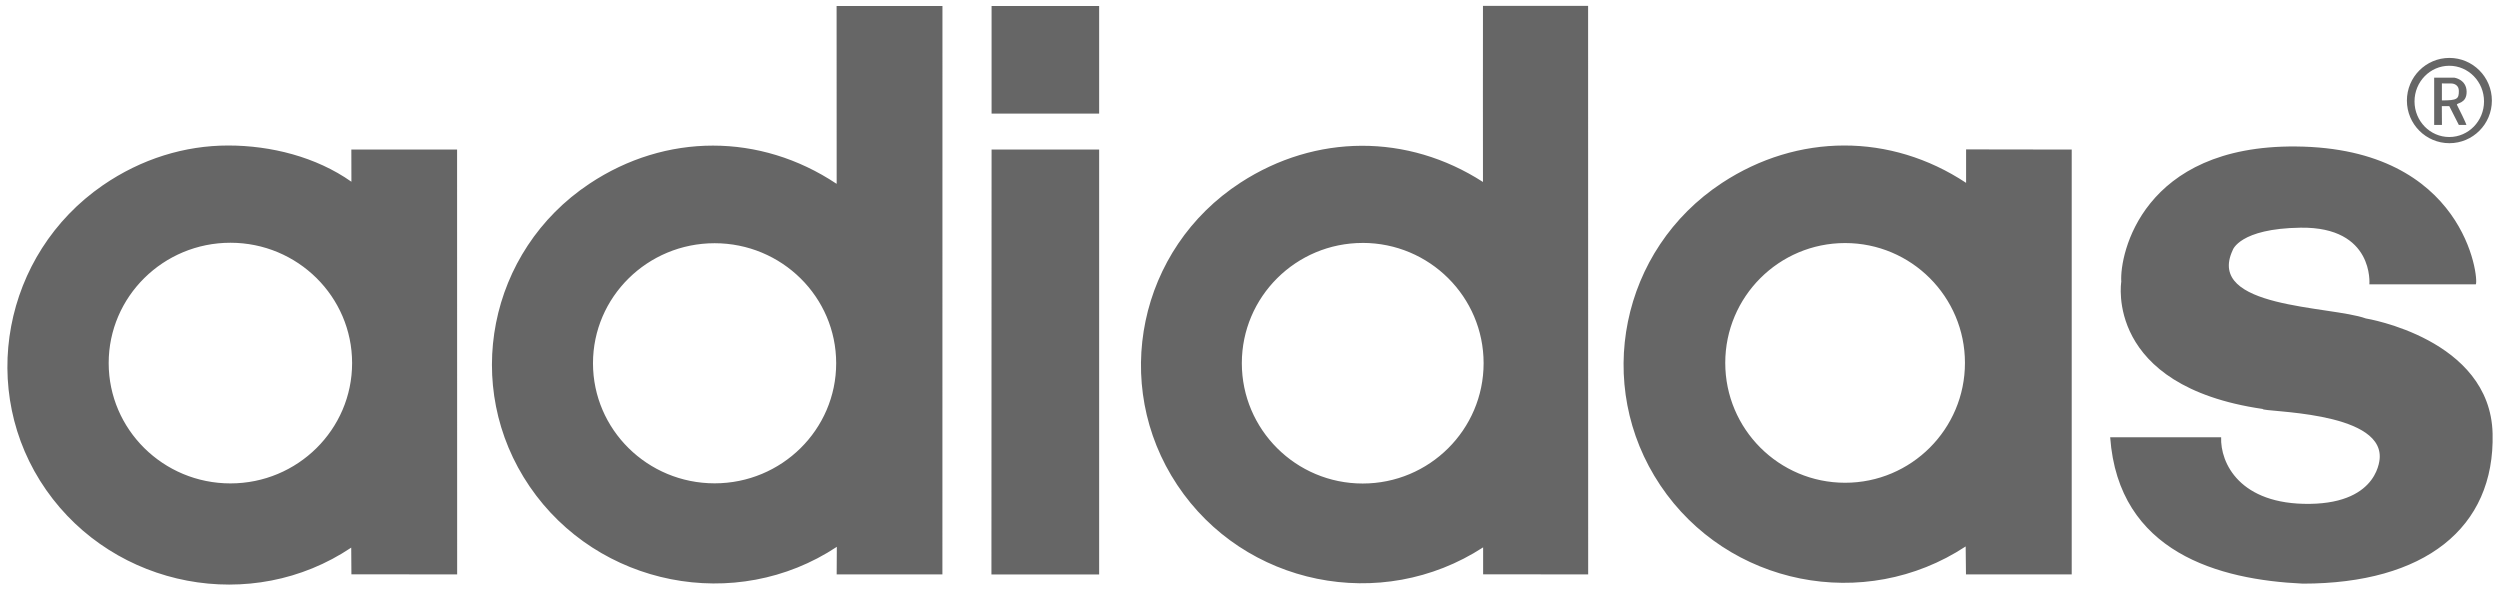 <svg width="108" height="26" viewBox="0 0 108 26" fill="none" xmlns="http://www.w3.org/2000/svg">
<path d="M9.863 6.286C7.985 6.285 6.106 6.859 4.44 8.006C0.133 10.974 -0.994 16.893 1.996 21.169C4.965 25.415 10.883 26.535 15.173 23.657L15.181 24.811L19.749 24.814L19.746 6.459H15.178L15.181 7.851C13.655 6.774 11.698 6.287 9.863 6.286ZM9.955 10.487C12.857 10.487 15.211 12.816 15.211 15.685C15.211 18.554 12.857 20.883 9.955 20.883C7.053 20.883 4.695 18.554 4.695 15.685C4.695 12.816 7.053 10.487 9.955 10.487ZM36.141 0.259L36.144 7.93L36.136 7.938C32.836 5.741 28.762 5.742 25.462 7.938C21.092 10.845 19.937 16.705 22.882 21.018C25.823 25.326 31.783 26.515 36.151 23.623L36.144 24.814H40.712L40.714 0.259H36.141L36.141 0.259ZM30.872 10.507C33.771 10.507 36.123 12.829 36.123 15.693C36.123 18.556 33.771 20.88 30.872 20.88C27.972 20.88 25.617 18.556 25.617 15.693C25.617 12.829 27.972 10.507 30.872 10.507ZM42.836 0.259V4.909H47.483V0.259H42.835H42.836ZM42.836 6.459L42.83 24.816H47.483V6.459H42.836V6.459ZM64.064 0.254C64.064 0.254 64.058 7.83 64.064 7.861C60.807 5.764 56.84 5.78 53.591 7.889C49.189 10.747 47.965 16.603 50.858 20.952C53.751 25.301 59.669 26.505 64.071 23.646V24.811L68.609 24.814L68.606 0.254H64.064ZM58.868 10.494C61.751 10.494 64.092 12.821 64.092 15.69C64.092 18.559 61.751 20.888 58.868 20.888C55.986 20.888 53.647 18.559 53.647 15.69C53.647 12.821 55.986 10.495 58.868 10.495V10.494ZM79.665 6.286C77.846 6.288 76.025 6.828 74.388 7.904C70.013 10.782 68.822 16.634 71.727 20.967C74.632 25.3 80.541 26.483 84.917 23.606L84.93 24.814H89.498V6.461L84.935 6.454V7.899C83.301 6.819 81.484 6.283 79.665 6.286ZM79.709 10.5C82.567 10.5 84.886 12.819 84.886 15.677C84.886 18.536 82.567 20.855 79.709 20.855C76.85 20.855 74.531 18.536 74.531 15.677C74.531 12.819 76.85 10.5 79.709 10.5H79.709ZM95.953 18.891C95.912 19.992 96.748 21.807 99.787 21.767C102.826 21.726 102.805 19.747 102.805 19.747C102.861 17.737 97.719 17.808 97.748 17.667C90.895 16.668 91.639 12.171 91.639 12.171C91.562 10.968 92.56 6.269 99.185 6.328C106.508 6.393 107.093 12.048 106.956 12.283H102.357C102.357 12.283 102.579 9.794 99.389 9.836C96.744 9.871 96.453 10.805 96.453 10.805C95.271 13.334 100.682 13.207 102.204 13.757C102.204 13.757 107.578 14.629 107.68 18.728C107.782 22.827 104.723 25.213 99.481 25.213C95.876 25.048 91.519 23.878 91.16 18.891H95.953V18.891ZM105.814 2.502C104.8 2.502 103.978 3.329 103.978 4.346C103.978 5.362 104.8 6.186 105.814 6.186C106.827 6.186 107.649 5.362 107.649 4.346C107.649 3.329 106.827 2.502 105.814 2.502ZM105.809 2.841C106.638 2.841 107.31 3.532 107.31 4.381C107.31 5.23 106.638 5.919 105.809 5.919C104.979 5.919 104.307 5.23 104.307 4.381C104.307 3.532 104.979 2.841 105.809 2.841ZM105.156 3.356V5.396H105.492L105.487 4.585H105.809L106.222 5.398L106.548 5.396C106.548 5.396 106.535 5.309 106.14 4.529C106.099 4.437 106.563 4.493 106.558 3.963C106.553 3.433 106.033 3.356 106.033 3.356H105.156V3.356ZM105.49 3.604L105.888 3.606C105.888 3.606 106.222 3.596 106.222 3.933C106.222 4.269 106.16 4.34 105.49 4.338V3.604H105.49Z" fill="#666666"/>
</svg>
